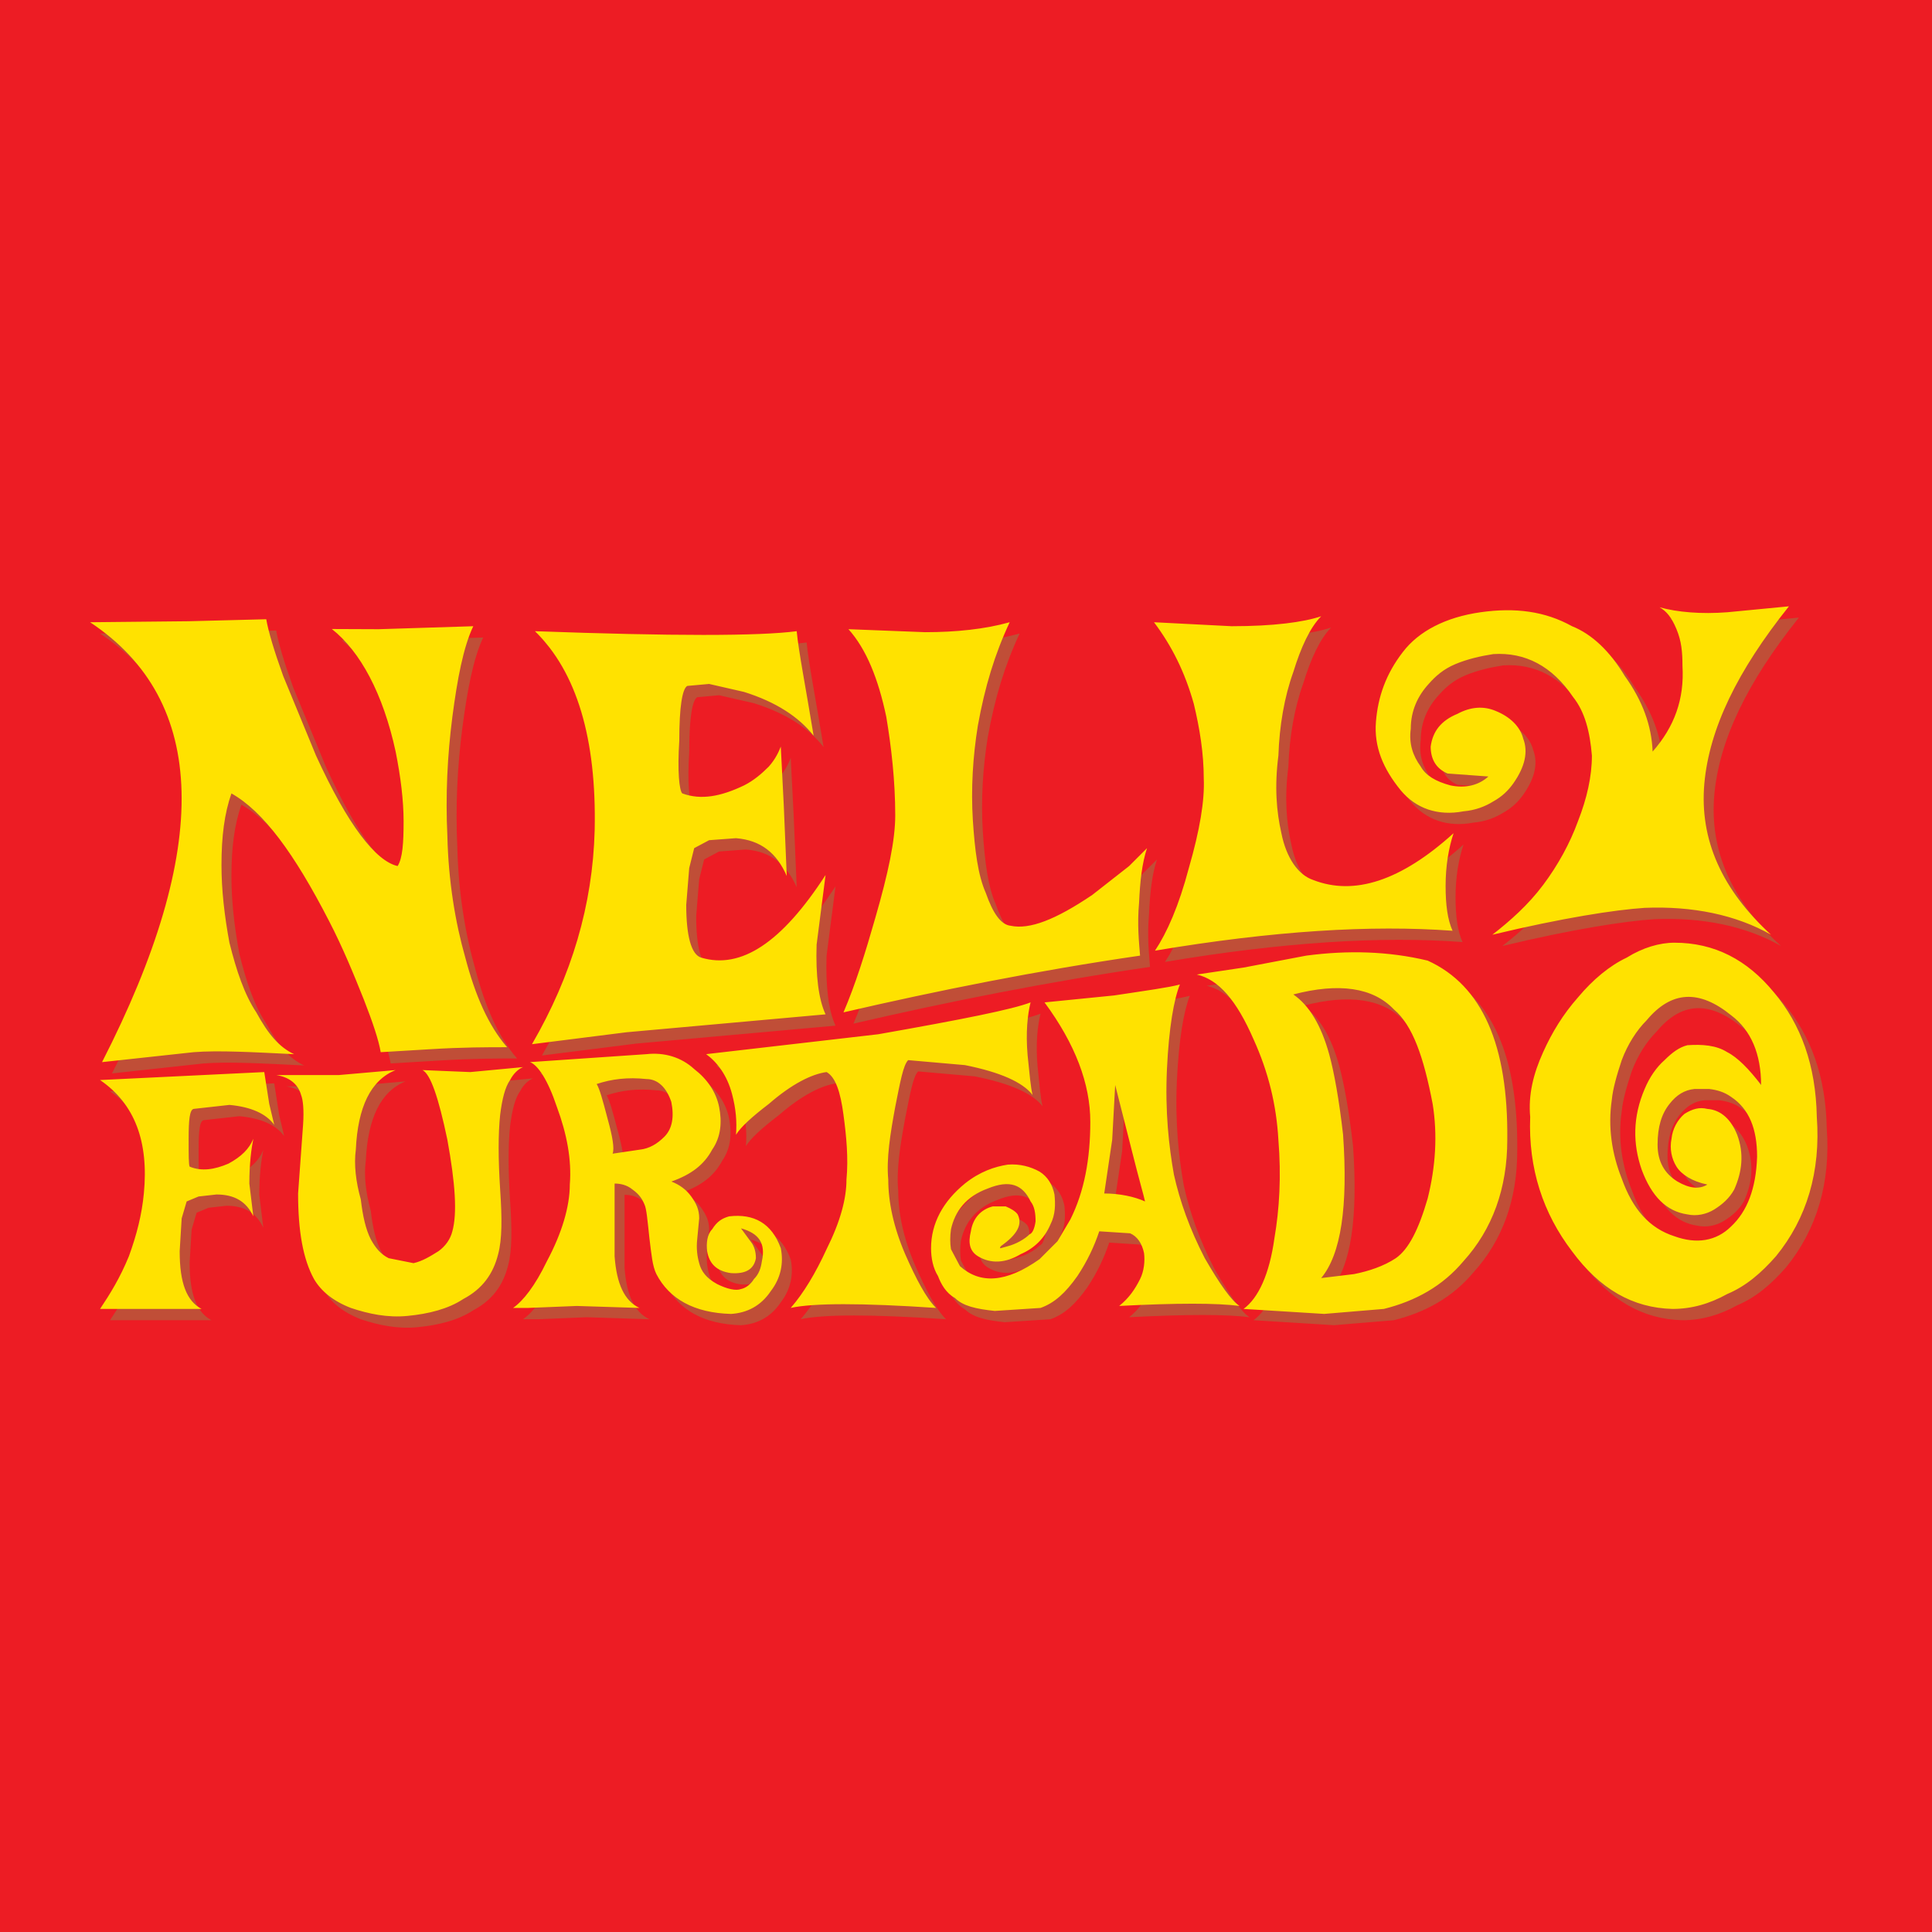 <?xml version="1.0" encoding="utf-8"?>
<!-- Generator: Adobe Illustrator 13.0.0, SVG Export Plug-In . SVG Version: 6.00 Build 14948)  -->
<!DOCTYPE svg PUBLIC "-//W3C//DTD SVG 1.0//EN" "http://www.w3.org/TR/2001/REC-SVG-20010904/DTD/svg10.dtd">
<svg version="1.0" id="Layer_1" xmlns="http://www.w3.org/2000/svg" xmlns:xlink="http://www.w3.org/1999/xlink" x="0px" y="0px"
	 width="192.756px" height="192.756px" viewBox="0 0 192.756 192.756" enable-background="new 0 0 192.756 192.756"
	 xml:space="preserve">
<g>
	<polygon fill-rule="evenodd" clip-rule="evenodd" fill="#ED1C24" points="0,0 192.756,0 192.756,192.756 0,192.756 0,0 	"/>
	<path fill-rule="evenodd" clip-rule="evenodd" fill="#C04E37" d="M19.912,117.52c1.191,0.496,2.482,0.297,3.873-0.299
		c1.291-0.695,2.085-1.488,2.482-2.482c-0.199,0.994-0.397,2.482-0.397,4.469l0.397,3.277c-0.695-1.49-1.887-2.186-3.674-2.186
		l-1.787,0.199l-1.192,0.496l-0.496,1.688l-0.199,3.277c0,3.178,0.695,4.965,2.184,5.76H14.65h-3.674
		c0.993-1.49,1.986-3.078,2.88-5.264c0.794-2.184,1.291-4.17,1.489-6.256c0.497-5.162-0.894-8.936-4.369-11.318l16.384-0.795
		l0.497,3.178l0.496,2.084c-0.794-1.092-2.284-1.787-4.468-1.984l-3.574,0.396c-0.397,0.1-0.497,1.092-0.497,2.979
		C19.813,116.328,19.813,117.32,19.912,117.52L19.912,117.52z M47.913,108.086l5.262-0.496c-0.497,0.199-0.993,0.695-1.291,1.291
		c-0.497,0.695-0.794,1.887-0.993,3.475c-0.198,1.887-0.198,4.369,0,7.447c0.199,2.879,0.199,4.965-0.198,6.453
		c-0.497,1.986-1.589,3.477-3.476,4.469c-1.489,0.994-3.475,1.49-5.561,1.688c-1.986,0.199-3.872-0.197-5.659-0.793
		c-1.788-0.695-2.979-1.688-3.674-2.881c-1.092-1.984-1.588-4.766-1.588-8.539l0.496-6.852c0.1-1.488,0-2.48-0.198-2.979
		c-0.298-1.092-1.192-1.787-2.482-1.984h6.255l5.66-0.498c-2.482,0.994-3.773,3.674-3.972,7.943c-0.198,1.49,0,3.178,0.497,4.965
		c0.198,1.689,0.497,2.98,0.993,3.973c0.496,0.893,0.993,1.488,1.787,1.887l2.482,0.496c0.894-0.199,1.688-0.695,2.482-1.191
		c0.695-0.496,1.191-1.191,1.39-1.986c0.497-1.787,0.298-4.766-0.497-9.135c-0.894-4.27-1.688-6.553-2.482-6.951L47.913,108.086
		L47.913,108.086z M61.615,112.754c-0.496-1.887-0.794-2.98-1.092-3.477c1.49-0.496,3.078-0.695,4.965-0.496
		c1.092,0,1.986,0.795,2.482,2.283c0.298,1.49,0.099,2.682-0.695,3.477c-0.695,0.693-1.489,1.191-2.482,1.289l-2.681,0.398
		C62.311,115.732,62.112,114.541,61.615,112.754L61.615,112.754z M65.488,106.299l-11.617,0.795
		c0.794,0.297,1.787,1.787,2.681,4.467c0.992,2.682,1.489,5.264,1.291,7.746c0,2.184-0.794,4.865-2.284,7.645
		c-1.192,2.482-2.383,3.973-3.376,4.668h1.489l4.865-0.199l6.255,0.199c-1.489-0.695-2.283-2.383-2.482-5.164v-3.674v-3.574
		c0.496,0,1.191,0.1,1.787,0.596c0.695,0.496,0.993,0.992,1.191,1.49c0.199,0.396,0.298,1.488,0.497,3.375
		c0.198,1.588,0.298,2.781,0.695,3.574c1.291,2.482,3.773,3.873,7.447,3.973c1.589-0.1,2.979-0.795,3.972-2.283
		c0.993-1.291,1.291-2.781,0.993-4.271c-0.894-2.482-2.681-3.475-5.163-3.176c-0.695,0.197-1.191,0.496-1.688,1.291
		c-0.497,0.496-0.596,1.389-0.497,2.184c0.199,1.191,0.894,1.986,2.383,2.184c1.489,0.1,2.284-0.396,2.482-1.488
		c0-0.695-0.199-1.191-0.397-1.49l-1.092-1.488c1.788,0.496,2.482,1.488,2.085,3.275c-0.099,0.695-0.298,1.291-0.794,1.787
		c-0.298,0.498-0.794,0.895-1.291,0.994c-0.496,0.199-1.39,0-2.383-0.496c-1.092-0.596-1.588-1.291-1.787-2.086
		c-0.199-0.695-0.298-1.49-0.199-2.383l0.199-2.086c0-0.893-0.298-1.488-0.794-2.184c-0.497-0.695-1.192-1.191-1.986-1.49
		c1.986-0.693,3.276-1.688,4.071-3.178c0.894-1.289,0.993-2.779,0.695-4.27c-0.298-1.488-1.192-2.779-2.482-3.771
		C68.963,106.598,67.275,106.1,65.488,106.299L65.488,106.299z M69.559,69.561c-0.497,0.298-0.795,2.085-0.795,5.461
		c-0.198,3.078,0,4.965,0.298,5.263c1.887,0.695,3.873,0.298,6.157-0.794c0.993-0.496,1.787-1.191,2.482-1.886
		c0.695-0.794,0.993-1.49,1.191-1.986l0.298,5.858l0.298,7.05c-0.993-2.284-2.582-3.575-5.064-3.773l-2.681,0.199l-1.489,0.794
		l-0.497,1.985l-0.298,3.674c0,3.078,0.497,4.964,1.49,5.262c3.971,1.192,8.042-1.489,12.411-8.241l-0.894,6.95
		c-0.099,3.079,0.199,5.461,0.894,6.952l-19.858,1.787l-9.433,1.191c3.972-6.852,6.057-13.901,6.255-21.349
		c0.199-9.135-1.787-15.788-5.958-19.858c13.703,0.497,22.341,0.497,26.114,0c0.199,2.085,0.894,5.56,1.688,10.426
		c-1.489-1.887-3.773-3.376-6.95-4.369l-3.476-0.794L69.559,69.561L69.559,69.561z M34.103,63.882l4.675,0.019l9.433-0.298
		c-0.993,2.085-1.589,5.263-2.085,9.036c-0.497,3.873-0.695,7.844-0.497,11.915c0.1,4.468,0.795,8.639,1.788,12.114
		c0.993,3.774,2.284,6.752,4.17,8.936c-1.985,0-4.468,0-7.645,0.199l-4.965,0.297c-0.199-1.191-0.794-2.979-1.688-5.262
		c-0.993-2.482-2.085-5.164-3.475-7.844c-3.476-6.752-6.554-10.922-9.731-12.709c-0.695,1.986-0.993,4.27-0.993,7.149
		c0,2.482,0.298,5.063,0.794,7.745c0.695,2.781,1.49,5.164,2.681,6.951c1.191,2.184,2.284,3.475,3.773,4.17
		c-4.071-0.199-7.546-0.396-10.028-0.199l-9.135,0.994C22.097,85.746,21.799,71.05,9.983,63.206l9.83-0.1l7.745-0.198
		c0.198,1.191,0.794,3.177,1.688,5.66l3.276,7.943c3.177,6.95,5.958,10.525,8.142,11.021c0.497-0.794,0.596-2.284,0.596-4.468
		c0-2.085-0.298-4.468-0.794-6.951C39.216,70.343,36.94,66.113,34.103,63.882L34.103,63.882z M115.233,120.994
		c-1.092-0.496-2.581-0.795-4.071-0.795l0.795-5.361l0.298-5.461l1.688,6.652C114.638,118.811,115.135,120.498,115.233,120.994
		L115.233,120.994z M106.198,120.299c-0.199-0.992-0.695-1.787-1.49-2.283c-0.894-0.496-1.985-0.795-3.177-0.695
		c-1.291,0.199-2.78,0.695-4.27,1.887c-2.185,1.787-3.376,3.971-3.376,6.453c0,0.994,0.198,1.986,0.695,2.781
		c0.298,0.795,0.794,1.688,1.688,2.184c0.794,0.795,2.085,1.094,3.972,1.291l4.567-0.297c1.391-0.496,2.482-1.49,3.674-3.178
		c0.993-1.49,1.688-2.979,2.185-4.469l3.078,0.199c0.695,0.297,1.191,0.992,1.391,1.986c0.099,0.793,0,1.787-0.397,2.58
		c-0.497,0.994-1.093,1.887-2.085,2.682c5.759-0.297,9.73-0.297,12.014,0c-0.794-0.496-1.985-2.184-3.475-4.766
		c-1.489-2.879-2.482-5.66-3.078-8.34c-0.497-2.781-0.894-6.256-0.695-10.525c0.198-4.172,0.695-6.951,1.291-8.441
		c-1.093,0.299-3.276,0.596-6.554,1.094l-6.95,0.695c3.078,4.17,4.567,8.141,4.567,11.914c0,3.674-0.596,6.951-1.985,9.73
		l-1.291,2.186l-1.788,1.787c-3.376,2.383-5.957,2.482-7.943,0.695l-0.894-1.689c-0.1-0.596-0.1-1.291,0-1.984
		c0.397-1.789,1.489-3.277,3.673-4.072c2.185-0.893,3.476-0.396,4.27,1.291c0.397,0.496,0.497,1.191,0.497,1.986
		c-0.1,0.695-0.298,1.191-0.596,1.291c-0.497,0.496-1.391,0.992-2.185,1.191l-0.695,0.197c-0.099,0-0.099,0,0-0.197
		c1.688-1.191,2.185-2.186,1.688-3.178c-0.199-0.299-0.695-0.596-1.192-0.795h-1.29c-1.191,0.299-1.986,1.191-2.185,2.482
		c-0.298,1.191-0.1,1.986,0.694,2.482c1.291,0.795,2.78,0.695,4.271-0.199c1.39-0.596,2.383-1.588,2.979-2.979
		C106.297,122.285,106.297,121.293,106.198,120.299L106.198,120.299z M103.518,106.398c0.198,1.887,0.297,3.178,0.496,3.971
		c-0.993-1.291-3.276-2.283-6.752-2.979l-5.66-0.496c-0.497,0.496-0.794,2.184-1.291,4.666c-0.497,2.682-0.894,5.164-0.695,7.25
		c0,2.184,0.496,4.666,1.688,7.445c1.092,2.482,2.085,4.369,3.078,5.363c-7.447-0.496-12.213-0.496-14.497,0
		c1.291-1.49,2.482-3.477,3.574-5.859c1.39-2.779,1.986-5.064,1.986-6.949c0.199-2.086,0-4.27-0.298-6.455
		c-0.298-2.283-0.794-3.773-1.688-4.27c-1.489,0.199-3.475,1.191-5.759,3.178c-1.688,1.291-2.78,2.283-3.276,3.078
		c0.099-1.291,0-2.582-0.397-4.07c-0.497-1.887-1.489-3.178-2.582-3.973l17.178-1.986c8.44-1.488,13.404-2.482,15.191-3.176
		C103.518,102.328,103.318,104.115,103.518,106.398L103.518,106.398z M143.433,120.695c-0.894,3.08-1.887,5.064-3.178,5.959
		c-1.191,0.795-2.681,1.291-4.17,1.588l-3.276,0.398c1.985-2.385,2.681-7.15,2.184-14.299c-0.396-3.475-0.893-6.256-1.39-8.043
		c-0.794-2.879-1.985-4.865-3.574-5.957c4.567-1.191,7.943-0.695,10.028,1.488c1.887,1.59,2.979,4.768,3.873,9.434
		C144.426,114.342,144.228,117.52,143.433,120.695L143.433,120.695z M176.695,109.377c-1.191-1.588-2.383-2.779-3.375-3.277
		c-1.093-0.693-2.482-0.793-3.973-0.693c-0.794,0.197-1.489,0.693-2.283,1.488c-0.794,0.695-1.489,1.688-1.986,2.879
		c-1.191,2.781-1.191,5.461-0.298,8.043c0.993,2.682,2.482,4.17,4.567,4.469c0.895,0.199,1.887,0,2.682-0.496
		c0.794-0.496,1.489-1.094,1.985-1.986c0.795-1.787,0.993-3.574,0.298-5.461c-0.596-1.49-1.589-2.482-2.979-2.582
		c-0.794-0.199-1.489,0-2.283,0.496c-0.695,0.596-1.192,1.49-1.291,2.482c-0.199,0.994,0,1.986,0.496,2.781
		c0.497,0.795,1.589,1.488,3.078,1.787c-0.794,0.496-1.787,0.396-2.979-0.299c-1.291-0.793-1.986-1.984-1.986-3.674
		c0-1.787,0.397-3.078,1.191-4.07c0.695-0.895,1.49-1.391,2.482-1.49h1.49c0.794,0.1,1.489,0.299,2.184,0.795
		c1.787,1.191,2.582,3.178,2.582,5.957c-0.1,3.178-0.993,5.461-2.582,6.951c-1.489,1.49-3.475,1.787-5.659,0.992
		c-2.482-0.793-4.171-2.68-5.263-5.758c-0.993-2.482-1.39-5.164-0.993-7.844c0.1-1.094,0.496-2.482,0.993-3.973
		c0.596-1.588,1.489-2.979,2.482-3.971c2.482-2.98,5.263-3.078,8.439-0.498C175.703,103.916,176.695,106.299,176.695,109.377
		L176.695,109.377z M131.319,96.469l-6.256,1.191l-4.667,0.695c2.185,0.496,3.972,2.582,5.66,6.453
		c1.489,3.277,2.283,6.555,2.482,10.029c0.298,3.674,0.099,6.951-0.397,9.83c-0.497,3.574-1.589,5.957-3.078,7.051l8.043,0.496
		l5.957-0.496c3.178-0.795,5.858-2.285,7.944-4.768c2.879-3.176,4.368-7.248,4.368-12.113c0.1-9.432-2.482-15.391-7.943-17.873
		C139.194,95.9,135.224,96.039,131.319,96.469L131.319,96.469z M163.291,96.667c-1.688,0.793-3.376,2.184-4.865,3.971
		c-1.489,1.689-2.581,3.477-3.476,5.461c-0.992,2.186-1.489,4.27-1.29,6.455c-0.199,5.162,1.29,9.631,4.17,13.404
		c2.78,3.773,6.057,5.66,10.028,5.76c1.887,0,3.675-0.498,5.462-1.49c1.886-0.795,3.375-2.086,4.865-3.773
		c3.078-3.773,4.468-8.439,4.07-13.9c-0.099-5.164-1.588-9.234-4.27-12.412c-2.681-3.276-5.957-4.964-9.929-4.964
		C166.567,95.178,164.88,95.674,163.291,96.667L163.291,96.667z M179.476,61.617c-5.163,6.454-7.942,12.213-8.439,17.674
		c-0.496,5.66,1.787,10.625,6.652,15.093c-3.475-1.986-7.844-2.879-12.61-2.681c-2.979,0.198-8.142,0.993-15.191,2.681
		c1.787-1.39,3.574-2.979,5.063-4.965c1.49-1.985,2.682-4.17,3.476-6.354c0.894-2.284,1.391-4.468,1.391-6.553
		c-0.199-2.383-0.695-4.369-1.887-5.858c-2.085-3.078-4.767-4.468-7.943-4.27c-1.291,0.198-2.582,0.497-3.773,0.993
		c-1.191,0.497-1.985,1.192-2.681,1.986c-1.093,1.191-1.787,2.681-1.787,4.468c-0.199,1.49,0.198,2.681,0.992,3.773
		c0.497,0.894,1.49,1.489,2.979,1.886c1.489,0.298,2.78,0,3.772-0.894l-4.07-0.298c-1.191-0.497-1.688-1.489-1.688-2.681
		c0.199-1.49,0.993-2.582,2.681-3.277c1.291-0.695,2.582-0.794,3.773-0.298c1.489,0.596,2.482,1.588,2.78,2.78
		c0.496,1.291,0.198,2.78-0.993,4.468c-0.496,0.695-1.092,1.291-1.985,1.788c-0.795,0.497-1.787,0.894-2.979,0.993
		c-2.582,0.497-4.767-0.298-6.256-2.085c-1.787-2.185-2.681-4.369-2.482-6.851s0.993-4.766,2.681-6.951
		c1.589-2.085,4.27-3.475,7.745-3.972c3.475-0.497,6.454-0.1,9.135,1.39c1.986,0.794,3.773,2.482,5.263,4.965
		c1.787,2.482,2.681,4.964,2.78,7.546c2.185-2.482,3.178-5.263,2.979-8.539c0-1.39-0.099-2.482-0.596-3.674
		c-0.496-1.191-0.993-1.788-1.688-2.185c1.788,0.497,4.171,0.695,6.753,0.497L179.476,61.617L179.476,61.617z M115.433,85.746
		c-0.497,1.489-0.695,3.276-0.795,5.461c-0.198,2.185,0,3.972,0.1,5.262c-10.228,1.49-20.157,3.475-29.59,5.66
		c1.192-2.781,2.185-5.958,3.178-9.433c1.291-4.468,1.986-7.745,1.986-10.227c0-3.475-0.397-6.851-0.894-9.83
		c-0.794-3.773-1.986-6.752-3.773-8.738l7.645,0.298c3.078,0,5.958-0.298,8.44-0.993c-1.489,3.177-2.482,6.454-3.178,10.326
		c-0.496,3.078-0.694,6.255-0.496,9.433c0.199,2.979,0.496,5.461,1.291,7.248c0.695,1.986,1.489,3.178,2.482,3.277
		c1.887,0.397,4.468-0.596,8.142-3.078l3.674-2.879L115.433,85.746L115.433,85.746z M132.809,62.61
		c-1.113,1.121-2.023,3.1-2.78,5.56c-0.894,2.482-1.391,5.362-1.489,8.341c-0.397,3.078-0.199,5.56,0.298,7.745
		c0.496,2.482,1.688,4.17,3.177,4.667c4.071,1.588,8.738,0.099,14.001-4.667c-0.497,1.49-0.795,3.277-0.795,5.263
		c0,1.887,0.199,3.376,0.695,4.468c-8.143-0.596-17.873,0-29.688,1.986c1.191-1.788,2.383-4.468,3.376-8.242
		c1.092-3.773,1.589-6.752,1.489-8.936c0-2.482-0.397-4.965-0.993-7.447c-0.894-3.178-2.185-5.759-3.972-8.142l7.745,0.397
		C128.042,63.603,131.021,63.206,132.809,62.61L132.809,62.61z"/>
	<path fill-rule="evenodd" clip-rule="evenodd" fill="#FFE200" d="M18.919,116.395c1.191,0.496,2.482,0.297,3.873-0.299
		c1.291-0.695,2.085-1.49,2.482-2.482c-0.198,0.992-0.397,2.482-0.397,4.469l0.397,3.275c-0.695-1.488-1.886-2.184-3.673-2.184
		l-1.788,0.199l-1.191,0.496l-0.497,1.688l-0.199,3.277c0,3.178,0.695,4.965,2.185,5.758h-6.454H9.983
		c0.993-1.488,1.986-3.078,2.879-5.262c0.794-2.186,1.291-4.17,1.49-6.256c0.497-5.162-0.894-8.936-4.369-11.318l16.383-0.795
		l0.497,3.178l0.497,2.084c-0.794-1.092-2.284-1.787-4.468-1.986l-3.575,0.398c-0.397,0.1-0.496,1.092-0.496,2.979
		C18.82,115.203,18.82,116.195,18.919,116.395L18.919,116.395z M46.92,106.961l5.263-0.496c-0.497,0.197-0.993,0.695-1.291,1.291
		c-0.497,0.693-0.794,1.887-0.993,3.475c-0.199,1.887-0.199,4.369,0,7.447c0.198,2.879,0.198,4.965-0.199,6.453
		c-0.496,1.986-1.589,3.477-3.475,4.469c-1.49,0.992-3.476,1.49-5.561,1.688c-1.986,0.199-3.873-0.197-5.66-0.795
		c-1.787-0.693-2.979-1.688-3.674-2.879c-1.092-1.986-1.589-4.766-1.589-8.539l0.497-6.852c0.099-1.488,0-2.482-0.199-2.979
		c-0.298-1.092-1.191-1.787-2.482-1.986h6.255l5.66-0.496c-2.482,0.994-3.773,3.674-3.972,7.943c-0.198,1.49,0,3.178,0.497,4.965
		c0.198,1.688,0.496,2.979,0.993,3.973c0.497,0.893,0.993,1.488,1.787,1.887l2.482,0.496c0.894-0.199,1.688-0.695,2.482-1.191
		c0.695-0.496,1.191-1.191,1.39-1.986c0.496-1.787,0.298-4.766-0.497-9.135c-0.894-4.27-1.688-6.553-2.482-6.951L46.92,106.961
		L46.92,106.961z M60.623,111.627c-0.497-1.887-0.794-2.979-1.092-3.475c1.489-0.496,3.078-0.695,4.964-0.496
		c1.092,0,1.986,0.793,2.482,2.283c0.298,1.49,0.1,2.682-0.695,3.475c-0.695,0.695-1.49,1.191-2.482,1.291l-2.681,0.398
		C61.317,114.605,61.119,113.414,60.623,111.627L60.623,111.627z M64.495,105.174l-11.617,0.793
		c0.794,0.299,1.788,1.789,2.681,4.469c0.993,2.682,1.489,5.264,1.291,7.746c0,2.184-0.794,4.865-2.284,7.645
		c-1.191,2.482-2.383,3.973-3.376,4.666h1.489l4.865-0.197l6.256,0.197c-1.489-0.693-2.284-2.383-2.482-5.162v-3.674v-3.574
		c0.497,0,1.192,0.1,1.787,0.596c0.695,0.496,0.993,0.992,1.192,1.488c0.198,0.398,0.297,1.49,0.496,3.377
		c0.199,1.588,0.298,2.779,0.695,3.574c1.291,2.482,3.773,3.873,7.447,3.973c1.589-0.1,2.979-0.795,3.972-2.285
		c0.993-1.291,1.291-2.779,0.993-4.27c-0.894-2.482-2.681-3.475-5.163-3.178c-0.695,0.199-1.192,0.498-1.688,1.291
		c-0.497,0.496-0.596,1.391-0.497,2.186c0.199,1.191,0.894,1.986,2.383,2.184c1.49,0.1,2.284-0.396,2.482-1.488
		c0-0.695-0.198-1.191-0.397-1.49l-1.092-1.488c1.787,0.496,2.482,1.488,2.085,3.275c-0.099,0.695-0.298,1.291-0.794,1.787
		c-0.298,0.496-0.794,0.895-1.291,0.994c-0.497,0.197-1.39,0-2.383-0.498c-1.092-0.596-1.588-1.289-1.787-2.084
		c-0.198-0.695-0.298-1.49-0.198-2.383l0.198-2.086c0-0.893-0.298-1.49-0.794-2.184c-0.496-0.695-1.191-1.191-1.986-1.49
		c1.986-0.695,3.277-1.688,4.071-3.178c0.894-1.291,0.993-2.779,0.695-4.27c-0.298-1.488-1.191-2.779-2.482-3.773
		C67.97,105.471,66.282,104.975,64.495,105.174L64.495,105.174z M68.566,68.435c-0.497,0.298-0.794,2.085-0.794,5.461
		c-0.199,3.078,0,4.964,0.298,5.262c1.887,0.695,3.873,0.298,6.156-0.794c0.993-0.497,1.787-1.192,2.482-1.887
		c0.695-0.794,0.993-1.49,1.191-1.986l0.298,5.858l0.298,7.05c-0.993-2.284-2.582-3.574-5.064-3.773l-2.681,0.199l-1.49,0.794
		l-0.497,1.986l-0.297,3.674c0,3.078,0.496,4.964,1.489,5.262c3.972,1.191,8.042-1.489,12.412-8.241l-0.894,6.951
		c-0.1,3.079,0.198,5.461,0.894,6.95l-19.858,1.787l-9.433,1.191c3.972-6.85,6.057-13.9,6.255-21.347
		c0.199-9.135-1.788-15.788-5.958-19.858c13.703,0.496,22.341,0.496,26.114,0c0.198,2.085,0.894,5.561,1.688,10.426
		c-1.49-1.887-3.773-3.376-6.951-4.369l-3.475-0.794L68.566,68.435L68.566,68.435z M33.109,62.757l4.676,0.019l9.433-0.298
		c-0.993,2.085-1.589,5.262-2.085,9.036c-0.497,3.873-0.695,7.844-0.497,11.915c0.099,4.468,0.794,8.639,1.788,12.114
		c0.993,3.772,2.283,6.753,4.17,8.937c-1.986,0-4.468,0-7.646,0.199l-4.964,0.297c-0.199-1.191-0.795-2.979-1.688-5.262
		c-0.993-2.482-2.085-5.164-3.476-7.845c-3.475-6.752-6.553-10.922-9.73-12.709c-0.695,1.986-0.993,4.27-0.993,7.149
		c0,2.482,0.298,5.064,0.794,7.745c0.695,2.78,1.489,5.164,2.681,6.951c1.192,2.184,2.284,3.475,3.773,4.17
		c-4.071-0.199-7.546-0.398-10.029-0.199l-9.135,0.992C21.104,84.62,20.806,69.925,8.99,62.081l9.83-0.1l7.745-0.199
		c0.199,1.192,0.794,3.178,1.688,5.66l3.276,7.943c3.178,6.951,5.958,10.525,8.142,11.021c0.497-0.794,0.596-2.284,0.596-4.468
		c0-2.085-0.298-4.468-0.794-6.951C38.223,69.217,35.947,64.987,33.109,62.757L33.109,62.757z M114.24,119.869
		c-1.092-0.496-2.581-0.795-4.07-0.795l0.794-5.361l0.298-5.461l1.688,6.652C113.645,117.684,114.142,119.373,114.24,119.869
		L114.24,119.869z M105.205,119.174c-0.198-0.992-0.695-1.787-1.489-2.283c-0.894-0.496-1.986-0.795-3.178-0.695
		c-1.291,0.199-2.78,0.695-4.27,1.887c-2.185,1.787-3.376,3.971-3.376,6.453c0,0.994,0.199,1.986,0.695,2.781
		c0.298,0.793,0.794,1.688,1.688,2.184c0.794,0.795,2.085,1.092,3.972,1.291l4.567-0.299c1.391-0.496,2.482-1.488,3.674-3.176
		c0.993-1.49,1.688-2.979,2.185-4.469l3.078,0.199c0.695,0.297,1.191,0.992,1.391,1.984c0.099,0.795,0,1.789-0.397,2.582
		c-0.496,0.994-1.092,1.887-2.085,2.682c5.759-0.299,9.73-0.299,12.015,0c-0.795-0.496-1.986-2.186-3.476-4.766
		c-1.489-2.881-2.482-5.66-3.078-8.342c-0.496-2.779-0.894-6.256-0.695-10.525c0.199-4.17,0.695-6.949,1.291-8.439
		c-1.092,0.299-3.276,0.596-6.554,1.092l-6.95,0.695c3.078,4.17,4.567,8.143,4.567,11.916c0,3.674-0.596,6.949-1.985,9.73
		l-1.291,2.184l-1.787,1.787c-3.376,2.385-5.958,2.482-7.944,0.695l-0.894-1.688c-0.099-0.596-0.099-1.291,0-1.986
		c0.397-1.787,1.489-3.275,3.673-4.07c2.186-0.895,3.476-0.396,4.271,1.291c0.396,0.496,0.496,1.191,0.496,1.986
		c-0.1,0.695-0.298,1.191-0.596,1.289c-0.496,0.498-1.391,0.994-2.185,1.193l-0.695,0.197c-0.099,0-0.099,0,0-0.197
		c1.688-1.193,2.185-2.186,1.688-3.178c-0.199-0.299-0.695-0.596-1.191-0.795h-1.291c-1.191,0.299-1.986,1.191-2.185,2.482
		c-0.298,1.191-0.099,1.986,0.695,2.482c1.291,0.795,2.78,0.695,4.27-0.199c1.39-0.596,2.383-1.588,2.979-2.979
		C105.305,121.16,105.305,120.166,105.205,119.174L105.205,119.174z M102.524,105.273c0.198,1.887,0.298,3.176,0.496,3.971
		c-0.993-1.291-3.276-2.283-6.752-2.979l-5.66-0.496c-0.497,0.496-0.794,2.184-1.291,4.666c-0.496,2.682-0.894,5.164-0.695,7.248
		c0,2.186,0.496,4.668,1.688,7.447c1.092,2.482,2.085,4.369,3.078,5.361c-7.447-0.496-12.213-0.496-14.497,0
		c1.291-1.488,2.482-3.475,3.575-5.857c1.39-2.779,1.986-5.064,1.986-6.951c0.199-2.084,0-4.27-0.298-6.453
		c-0.298-2.283-0.794-3.773-1.688-4.27c-1.489,0.199-3.475,1.191-5.759,3.178c-1.688,1.291-2.78,2.283-3.277,3.078
		c0.099-1.291,0-2.582-0.397-4.072c-0.497-1.887-1.49-3.178-2.582-3.971l17.178-1.986c8.44-1.49,13.404-2.482,15.192-3.178
		C102.524,101.201,102.325,102.988,102.524,105.273L102.524,105.273z M142.439,119.57c-0.894,3.078-1.887,5.064-3.177,5.959
		c-1.191,0.793-2.682,1.291-4.171,1.588l-3.276,0.396c1.986-2.383,2.681-7.148,2.185-14.297c-0.397-3.477-0.894-6.256-1.39-8.043
		c-0.795-2.879-1.986-4.865-3.575-5.957c4.567-1.191,7.943-0.695,10.028,1.488c1.887,1.59,2.979,4.766,3.873,9.434
		C143.433,113.217,143.234,116.395,142.439,119.57L142.439,119.57z M175.703,108.252c-1.191-1.59-2.383-2.781-3.376-3.277
		c-1.093-0.695-2.482-0.795-3.972-0.695c-0.795,0.199-1.489,0.695-2.284,1.49c-0.794,0.695-1.489,1.688-1.985,2.879
		c-1.191,2.781-1.191,5.461-0.298,8.043c0.992,2.682,2.482,4.17,4.567,4.469c0.894,0.197,1.887,0,2.681-0.496
		c0.794-0.498,1.489-1.094,1.986-1.986c0.794-1.787,0.992-3.574,0.298-5.461c-0.597-1.49-1.589-2.482-2.979-2.582
		c-0.794-0.199-1.489,0-2.283,0.496c-0.695,0.596-1.191,1.49-1.291,2.482c-0.199,0.992,0,1.986,0.496,2.781
		c0.497,0.793,1.589,1.488,3.078,1.787c-0.794,0.496-1.787,0.396-2.979-0.299c-1.291-0.795-1.986-1.986-1.986-3.674
		c0-1.787,0.397-3.078,1.191-4.07c0.695-0.895,1.49-1.391,2.483-1.49h1.489c0.794,0.1,1.489,0.299,2.184,0.795
		c1.788,1.191,2.582,3.178,2.582,5.957c-0.1,3.178-0.993,5.461-2.582,6.951c-1.489,1.488-3.475,1.787-5.659,0.992
		c-2.482-0.793-4.17-2.68-5.263-5.76c-0.993-2.48-1.39-5.162-0.993-7.844c0.1-1.092,0.497-2.482,0.993-3.971
		c0.596-1.59,1.489-2.979,2.482-3.973c2.482-2.979,5.263-3.078,8.439-0.496C174.71,102.791,175.703,105.174,175.703,108.252
		L175.703,108.252z M130.326,95.343l-6.256,1.191l-4.666,0.696c2.184,0.496,3.971,2.582,5.659,6.453
		c1.489,3.277,2.284,6.553,2.482,10.029c0.298,3.674,0.099,6.951-0.397,9.83c-0.496,3.574-1.589,5.957-3.078,7.049l8.043,0.498
		l5.958-0.498c3.177-0.793,5.858-2.283,7.943-4.766c2.879-3.178,4.368-7.248,4.368-12.113c0.1-9.434-2.482-15.391-7.943-17.873
		C138.488,94.893,134.442,94.797,130.326,95.343L130.326,95.343z M162.298,95.542c-1.688,0.794-3.375,2.185-4.865,3.972
		c-1.489,1.688-2.581,3.475-3.475,5.461c-0.993,2.186-1.489,4.27-1.291,6.455c-0.198,5.162,1.291,9.631,4.17,13.404
		c2.78,3.773,6.058,5.658,10.029,5.758c1.887,0,3.674-0.496,5.461-1.488c1.887-0.795,3.376-2.086,4.865-3.773
		c3.078-3.773,4.468-8.439,4.071-13.9c-0.1-5.164-1.589-9.234-4.27-12.412c-2.682-3.277-5.958-4.965-9.93-4.965
		C165.575,94.053,163.887,94.549,162.298,95.542L162.298,95.542z M178.483,60.492c-5.163,6.454-7.943,12.213-8.44,17.674
		c-0.496,5.66,1.787,10.624,6.652,15.092c-3.475-1.986-7.844-2.879-12.609-2.681c-2.979,0.199-8.143,0.993-15.192,2.681
		c1.787-1.39,3.575-2.979,5.064-4.965c1.489-1.986,2.681-4.17,3.475-6.354c0.894-2.284,1.391-4.468,1.391-6.553
		c-0.198-2.383-0.695-4.369-1.887-5.858c-2.085-3.078-4.767-4.468-7.943-4.27c-1.291,0.199-2.582,0.497-3.773,0.993
		c-1.191,0.497-1.985,1.192-2.681,1.986c-1.092,1.191-1.787,2.681-1.787,4.468c-0.199,1.49,0.198,2.681,0.993,3.773
		c0.496,0.894,1.489,1.489,2.979,1.887c1.489,0.297,2.78,0,3.773-0.894l-4.071-0.298c-1.191-0.497-1.688-1.489-1.688-2.681
		c0.199-1.49,0.993-2.582,2.682-3.277c1.29-0.695,2.581-0.794,3.772-0.298c1.489,0.596,2.482,1.589,2.78,2.78
		c0.497,1.291,0.198,2.78-0.993,4.468c-0.496,0.695-1.092,1.291-1.985,1.787c-0.794,0.497-1.787,0.894-2.979,0.993
		c-2.582,0.497-4.767-0.298-6.256-2.085c-1.787-2.185-2.681-4.369-2.482-6.851s0.993-4.766,2.682-6.951
		c1.588-2.085,4.27-3.475,7.744-3.972c3.476-0.497,6.454-0.099,9.135,1.39c1.986,0.794,3.773,2.482,5.263,4.965
		c1.787,2.482,2.681,4.964,2.78,7.546c2.185-2.482,3.178-5.262,2.979-8.539c0-1.39-0.099-2.482-0.596-3.674
		c-0.496-1.191-0.992-1.787-1.688-2.185c1.787,0.497,4.17,0.695,6.752,0.497L178.483,60.492L178.483,60.492z M114.439,84.62
		c-0.497,1.49-0.695,3.277-0.795,5.461c-0.198,2.184,0,3.972,0.1,5.262c-10.227,1.49-20.157,3.475-29.589,5.661
		c1.192-2.781,2.185-5.958,3.177-9.434c1.291-4.468,1.986-7.745,1.986-10.227c0-3.476-0.397-6.851-0.894-9.83
		c-0.794-3.773-1.986-6.752-3.773-8.738l7.646,0.298c3.078,0,5.958-0.298,8.44-0.993c-1.49,3.177-2.482,6.454-3.178,10.326
		c-0.497,3.078-0.695,6.255-0.497,9.433c0.199,2.979,0.497,5.461,1.291,7.248c0.695,1.986,1.489,3.177,2.482,3.277
		c1.887,0.397,4.469-0.596,8.143-3.078l3.674-2.879L114.439,84.62L114.439,84.62z M131.815,61.485c-1.113,1.121-2.023,3.1-2.78,5.56
		c-0.894,2.482-1.391,5.362-1.489,8.341c-0.397,3.078-0.198,5.56,0.298,7.745c0.496,2.482,1.688,4.17,3.178,4.667
		c4.07,1.588,8.737,0.099,14-4.667c-0.496,1.489-0.794,3.277-0.794,5.263c0,1.887,0.198,3.376,0.694,4.468
		c-8.142-0.596-17.872,0-29.688,1.986c1.191-1.788,2.383-4.468,3.376-8.242c1.093-3.773,1.589-6.751,1.489-8.936
		c0-2.482-0.396-4.965-0.993-7.447c-0.894-3.177-2.184-5.759-3.971-8.142l7.744,0.397C127.05,62.478,130.028,62.081,131.815,61.485
		L131.815,61.485z"/>
</g>
</svg>

